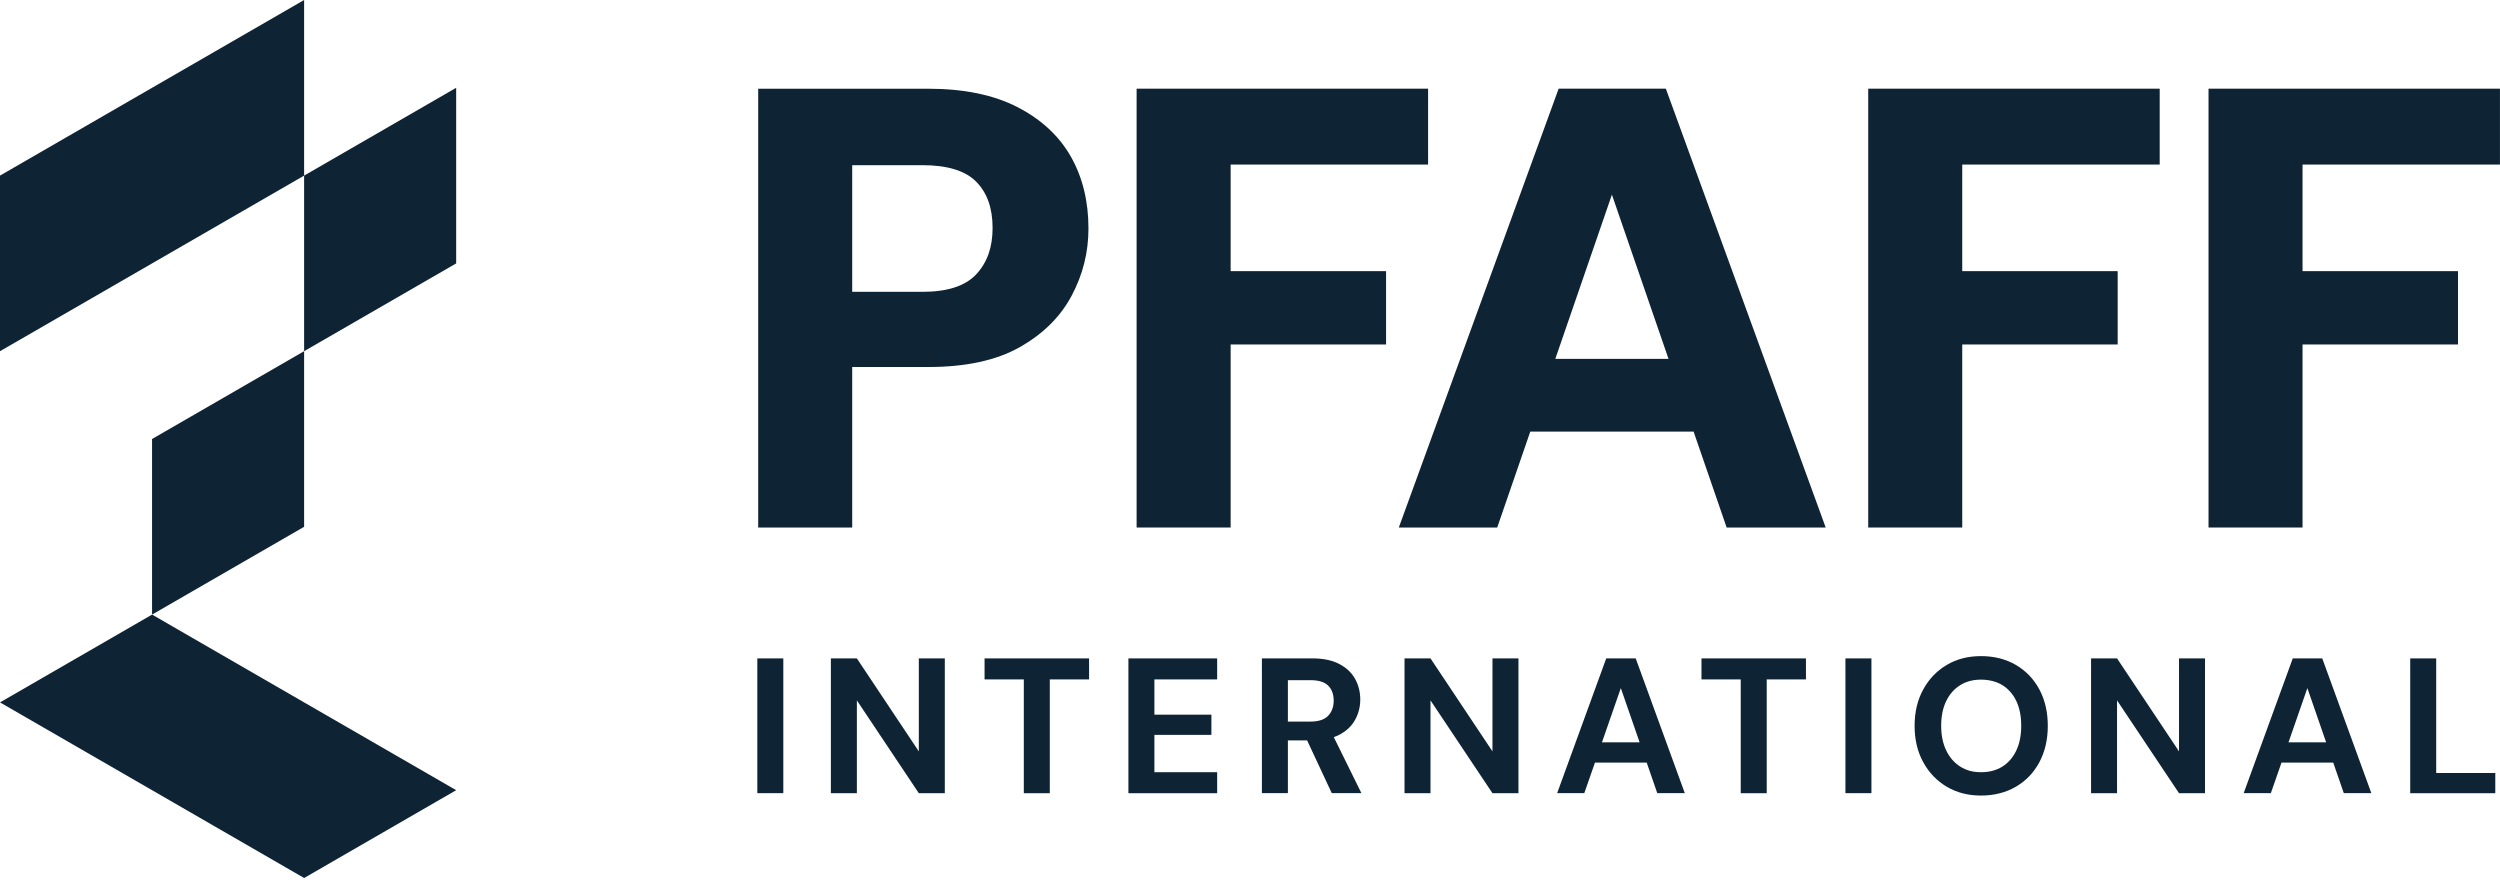 <svg width="170" height="60" viewBox="0 0 170 60" fill="none" xmlns="http://www.w3.org/2000/svg">
<path d="M10.34 41.792L20.68 35.822V23.881L10.34 29.852V41.792Z" fill="#0E2334"/>
<path d="M10.34 53.733L20.68 59.704L31.02 53.733L20.68 47.763L10.34 41.792L0 47.763L10.34 53.733Z" fill="#0E2334"/>
<path d="M20.68 11.941V0L10.34 5.97L0 11.941V23.881L10.34 17.911L20.68 11.941Z" fill="#0E2334"/>
<path d="M20.68 23.881L31.02 17.911V5.97L20.68 11.941V23.881Z" fill="#0E2334"/>
<path d="M57.95 24.957H63.106C65.664 24.957 67.738 24.511 69.329 23.614C70.919 22.718 72.1 21.554 72.865 20.12C73.634 18.685 74.015 17.157 74.015 15.538C74.015 13.691 73.617 12.063 72.823 10.658C72.026 9.252 70.82 8.128 69.201 7.291C67.582 6.454 65.55 6.033 63.106 6.033H51.557V35.874H57.95V24.96V24.957ZM57.95 11.232H62.725C64.429 11.232 65.65 11.611 66.389 12.362C67.129 13.116 67.496 14.161 67.496 15.495C67.496 16.83 67.126 17.854 66.389 18.648C65.65 19.445 64.429 19.844 62.725 19.844H57.95V11.232Z" fill="#0E2334"/>
<path d="M83.683 11.19H97.11V6.03H77.29V35.871H83.683V23.424H94.253V18.438H83.683V11.19Z" fill="#0E2334"/>
<path d="M105.988 6.03L95.119 35.871H101.811L104.059 29.348H115.164L117.412 35.871H124.147L113.278 6.03H105.988ZM105.76 24.405L109.61 13.236L113.46 24.405H105.763H105.76Z" fill="#0E2334"/>
<path d="M133.432 23.424H144.002V18.438H133.432V11.19H146.859V6.03H127.039V35.871H133.432V23.424Z" fill="#0E2334"/>
<path d="M150.18 6.03V35.871H156.573V23.424H167.144V18.438H156.573V11.19H169.997V6.03H150.18Z" fill="#0E2334"/>
<path d="M53.265 44.772H51.498V53.935H53.265V44.772Z" fill="#0E2334"/>
<path d="M62.48 51.095L58.267 44.772H56.499V53.938H58.267V47.626L62.48 53.938H64.247V44.772H62.48V51.095Z" fill="#0E2334"/>
<path d="M66.95 46.2H69.619V53.938H71.386V46.2H74.057V44.772H66.95V46.2Z" fill="#0E2334"/>
<path d="M76.732 53.938H82.767V52.51H78.499V49.971H82.375V48.597H78.499V46.2H82.767V44.772H76.732V53.938Z" fill="#0E2334"/>
<path d="M91.078 49.963C91.562 49.707 91.92 49.365 92.151 48.941C92.381 48.517 92.498 48.062 92.498 47.573C92.498 47.057 92.381 46.588 92.145 46.164C91.909 45.74 91.55 45.401 91.064 45.148C90.58 44.895 89.971 44.77 89.237 44.77H85.809V53.933H87.576V50.347H88.884L90.56 53.933H92.575L90.697 50.125C90.831 50.077 90.959 50.023 91.078 49.96V49.963ZM87.576 46.252H89.121C89.67 46.252 90.071 46.377 90.318 46.625C90.566 46.875 90.691 47.211 90.691 47.641C90.691 48.071 90.563 48.412 90.313 48.674C90.059 48.936 89.661 49.067 89.121 49.067H87.576V46.252Z" fill="#0E2334"/>
<path d="M101.488 51.095L97.274 44.772H95.507V53.938H97.274V47.626L101.488 53.938H103.255V44.772H101.488V51.095Z" fill="#0E2334"/>
<path d="M109.223 44.772L105.886 53.935H107.732L108.458 51.855H111.975L112.695 53.935H114.567L111.229 44.772H109.226H109.223ZM108.933 50.48L110.216 46.79L111.494 50.48H108.933Z" fill="#0E2334"/>
<path d="M115.701 46.2H118.37V53.938H120.137V46.2H122.805V44.772H115.701V46.2Z" fill="#0E2334"/>
<path d="M127.257 44.772H125.49V53.935H127.257V44.772Z" fill="#0E2334"/>
<path d="M137.085 45.219C136.399 44.818 135.608 44.616 134.709 44.616C133.81 44.616 133.05 44.818 132.373 45.219C131.696 45.62 131.164 46.178 130.777 46.889C130.387 47.601 130.193 48.423 130.193 49.357C130.193 50.29 130.387 51.113 130.777 51.824C131.164 52.535 131.699 53.093 132.373 53.494C133.05 53.896 133.827 54.098 134.709 54.098C135.591 54.098 136.399 53.896 137.085 53.494C137.77 53.093 138.303 52.535 138.681 51.824C139.059 51.113 139.25 50.29 139.25 49.357C139.25 48.423 139.059 47.601 138.681 46.889C138.303 46.178 137.768 45.623 137.085 45.219ZM137.11 51.03C136.888 51.502 136.573 51.867 136.169 52.123C135.765 52.379 135.275 52.51 134.709 52.51C134.143 52.51 133.693 52.382 133.289 52.123C132.885 51.864 132.566 51.5 132.342 51.03C132.114 50.558 132 50 132 49.354C132 48.708 132.114 48.139 132.342 47.672C132.569 47.205 132.885 46.847 133.289 46.593C133.696 46.34 134.168 46.215 134.709 46.215C135.25 46.215 135.762 46.343 136.169 46.593C136.575 46.847 136.888 47.208 137.11 47.672C137.332 48.139 137.443 48.699 137.443 49.354C137.443 50.008 137.332 50.558 137.11 51.03Z" fill="#0E2334"/>
<path d="M148.173 51.095L143.959 44.772H142.192V53.938H143.959V47.626L148.173 53.938H149.94V44.772H148.173V51.095Z" fill="#0E2334"/>
<path d="M155.908 44.772L152.57 53.935H154.417L155.143 51.855H158.659L159.379 53.935H161.251L157.914 44.772H155.911H155.908ZM155.618 50.48L156.901 46.79L158.178 50.48H155.618Z" fill="#0E2334"/>
<path d="M165.662 44.772H163.895V53.938H169.68V52.564H165.662V44.772Z" fill="#0E2334"/>
</svg>
